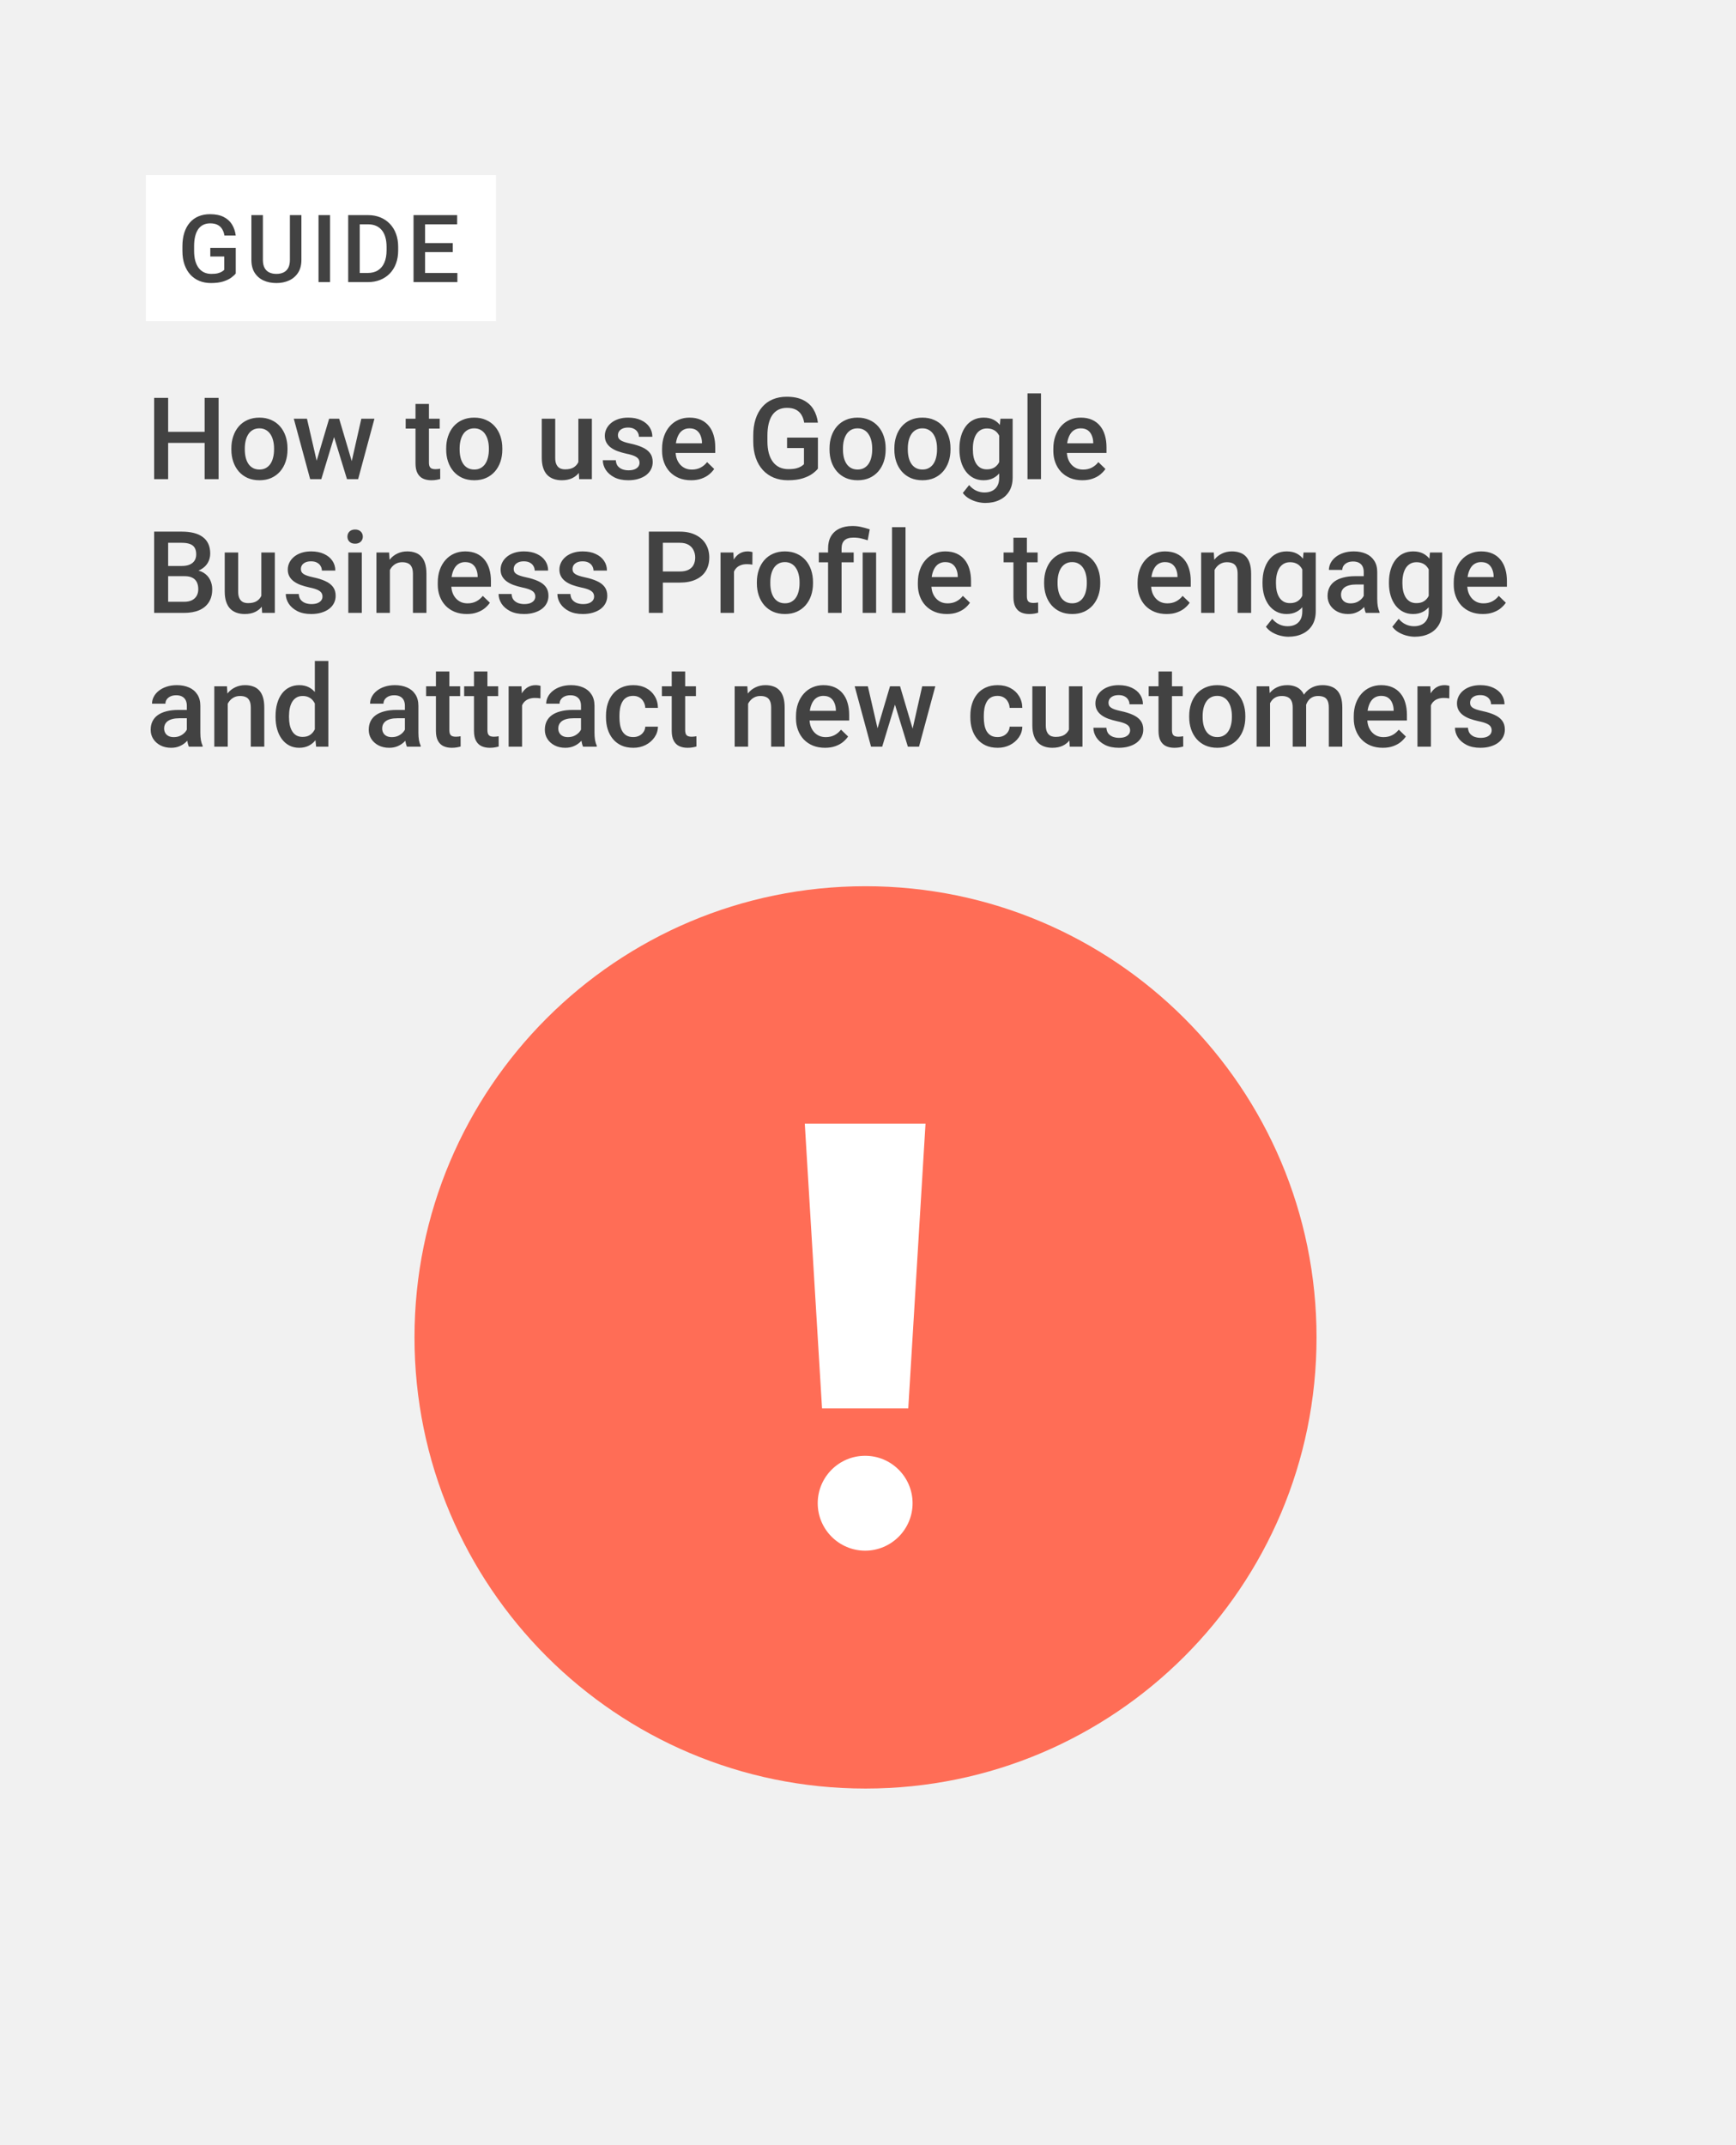 <svg width="714" height="882" viewBox="0 0 714 882" fill="none" xmlns="http://www.w3.org/2000/svg">
<rect width="714" height="882" fill="#F1F1F1"/>
<path d="M355.98 735.38C458.429 735.38 541.48 652.329 541.48 549.88C541.48 447.431 458.429 364.38 355.98 364.38C253.531 364.38 170.48 447.431 170.48 549.88C170.48 652.329 253.531 735.38 355.98 735.38Z" fill="#FF6D56"/>
<rect x="60" y="72" width="144" height="60" fill="white"/>
<path d="M96.96 101.919V112.442C96.569 112.959 95.957 113.527 95.124 114.145C94.304 114.751 93.213 115.275 91.85 115.716C90.487 116.158 88.79 116.379 86.759 116.379C85.031 116.379 83.447 116.088 82.009 115.508C80.57 114.915 79.328 114.051 78.28 112.915C77.246 111.78 76.445 110.398 75.877 108.77C75.309 107.13 75.025 105.263 75.025 103.168V101.257C75.025 99.175 75.284 97.32 75.801 95.693C76.331 94.052 77.088 92.665 78.072 91.529C79.056 90.393 80.242 89.535 81.63 88.955C83.031 88.362 84.614 88.066 86.38 88.066C88.639 88.066 90.506 88.444 91.983 89.201C93.471 89.945 94.62 90.98 95.427 92.305C96.234 93.63 96.746 95.144 96.96 96.847H92.304C92.153 95.888 91.856 95.03 91.415 94.273C90.986 93.516 90.368 92.923 89.56 92.494C88.765 92.053 87.731 91.832 86.456 91.832C85.359 91.832 84.393 92.04 83.561 92.456C82.728 92.873 82.034 93.485 81.479 94.292C80.936 95.1 80.526 96.084 80.249 97.245C79.971 98.405 79.832 99.73 79.832 101.219V103.168C79.832 104.682 79.99 106.026 80.305 107.2C80.633 108.373 81.1 109.363 81.706 110.171C82.324 110.978 83.075 111.59 83.958 112.007C84.841 112.41 85.838 112.612 86.948 112.612C88.033 112.612 88.923 112.524 89.617 112.347C90.311 112.158 90.86 111.937 91.263 111.685C91.68 111.42 92.001 111.168 92.229 110.928V105.458H86.494V101.919H96.96ZM119.234 88.444H123.966V106.859C123.966 108.953 123.511 110.707 122.603 112.12C121.695 113.533 120.458 114.599 118.894 115.319C117.342 116.025 115.607 116.379 113.689 116.379C111.708 116.379 109.942 116.025 108.39 115.319C106.838 114.599 105.614 113.533 104.718 112.12C103.835 110.707 103.393 108.953 103.393 106.859V88.444H108.125V106.859C108.125 108.184 108.352 109.275 108.806 110.133C109.26 110.978 109.904 111.603 110.736 112.007C111.569 112.41 112.553 112.612 113.689 112.612C114.824 112.612 115.802 112.41 116.622 112.007C117.455 111.603 118.099 110.978 118.553 110.133C119.007 109.275 119.234 108.184 119.234 106.859V88.444ZM135.755 88.444V116H131.004V88.444H135.755ZM151.216 116H145.33L145.368 112.234H151.216C152.919 112.234 154.345 111.862 155.493 111.117C156.654 110.373 157.524 109.307 158.105 107.919C158.698 106.531 158.994 104.878 158.994 102.96V101.465C158.994 99.976 158.824 98.658 158.483 97.51C158.155 96.361 157.663 95.396 157.007 94.614C156.364 93.832 155.569 93.239 154.622 92.835C153.689 92.431 152.61 92.229 151.386 92.229H145.216V88.444H151.386C153.216 88.444 154.887 88.753 156.401 89.371C157.915 89.977 159.221 90.854 160.319 92.002C161.429 93.15 162.281 94.525 162.874 96.128C163.467 97.73 163.764 99.522 163.764 101.503V102.96C163.764 104.941 163.467 106.733 162.874 108.335C162.281 109.937 161.429 111.313 160.319 112.461C159.209 113.596 157.884 114.473 156.345 115.092C154.818 115.697 153.108 116 151.216 116ZM147.96 88.444V116H143.21V88.444H147.96ZM188.119 112.234V116H173.49V112.234H188.119ZM174.834 88.444V116H170.083V88.444H174.834ZM186.208 99.951V103.66H173.49V99.951H186.208ZM188.025 88.444V92.229H173.49V88.444H188.025Z" fill="#424242"/>
<path d="M85.474 177.539V182.106H67.734V177.539H85.474ZM69.157 163.586V197H63.397V163.586H69.157ZM89.903 163.586V197H84.165V163.586H89.903ZM95.158 184.86V184.332C95.158 182.542 95.418 180.882 95.939 179.352C96.459 177.807 97.208 176.468 98.188 175.336C99.182 174.188 100.391 173.301 101.813 172.674C103.252 172.031 104.873 171.71 106.679 171.71C108.499 171.71 110.121 172.031 111.544 172.674C112.982 173.301 114.198 174.188 115.193 175.336C116.187 176.468 116.945 177.807 117.465 179.352C117.985 180.882 118.245 182.542 118.245 184.332V184.86C118.245 186.65 117.985 188.31 117.465 189.84C116.945 191.37 116.187 192.708 115.193 193.856C114.198 194.988 112.99 195.875 111.567 196.518C110.144 197.145 108.53 197.459 106.725 197.459C104.904 197.459 103.275 197.145 101.836 196.518C100.414 195.875 99.205 194.988 98.21 193.856C97.216 192.708 96.459 191.37 95.939 189.84C95.418 188.31 95.158 186.65 95.158 184.86ZM100.689 184.332V184.86C100.689 185.977 100.804 187.032 101.033 188.027C101.263 189.021 101.622 189.893 102.112 190.643C102.601 191.393 103.229 191.982 103.994 192.41C104.759 192.839 105.669 193.053 106.725 193.053C107.75 193.053 108.637 192.839 109.387 192.41C110.152 191.982 110.779 191.393 111.269 190.643C111.758 189.893 112.118 189.021 112.347 188.027C112.592 187.032 112.714 185.977 112.714 184.86V184.332C112.714 183.23 112.592 182.19 112.347 181.211C112.118 180.216 111.75 179.337 111.246 178.572C110.756 177.807 110.129 177.21 109.364 176.782C108.614 176.338 107.719 176.116 106.679 176.116C105.638 176.116 104.736 176.338 103.971 176.782C103.221 177.21 102.601 177.807 102.112 178.572C101.622 179.337 101.263 180.216 101.033 181.211C100.804 182.19 100.689 183.23 100.689 184.332ZM129.628 191.492L135.365 172.169H138.899L137.936 177.952L132.152 197H128.985L129.628 191.492ZM126.254 172.169L130.729 191.584L131.097 197H127.562L120.838 172.169H126.254ZM144.27 191.354L148.607 172.169H154L147.299 197H143.765L144.27 191.354ZM139.496 172.169L145.165 191.263L145.876 197H142.709L136.857 177.929L135.893 172.169H139.496ZM180.851 172.169V176.208H166.852V172.169H180.851ZM170.891 166.087H176.421V190.138C176.421 190.903 176.528 191.492 176.743 191.905C176.972 192.303 177.286 192.571 177.684 192.708C178.081 192.846 178.548 192.915 179.083 192.915C179.466 192.915 179.833 192.892 180.185 192.846C180.537 192.8 180.82 192.754 181.034 192.708L181.057 196.931C180.598 197.069 180.063 197.191 179.451 197.298C178.854 197.405 178.166 197.459 177.385 197.459C176.115 197.459 174.991 197.237 174.012 196.793C173.033 196.334 172.268 195.592 171.717 194.567C171.166 193.542 170.891 192.181 170.891 190.482V166.087ZM183.513 184.86V184.332C183.513 182.542 183.773 180.882 184.293 179.352C184.813 177.807 185.563 176.468 186.542 175.336C187.536 174.188 188.745 173.301 190.168 172.674C191.606 172.031 193.228 171.71 195.033 171.71C196.854 171.71 198.476 172.031 199.898 172.674C201.337 173.301 202.553 174.188 203.547 175.336C204.542 176.468 205.299 177.807 205.819 179.352C206.34 180.882 206.6 182.542 206.6 184.332V184.86C206.6 186.65 206.34 188.31 205.819 189.84C205.299 191.37 204.542 192.708 203.547 193.856C202.553 194.988 201.344 195.875 199.921 196.518C198.499 197.145 196.884 197.459 195.079 197.459C193.258 197.459 191.629 197.145 190.191 196.518C188.768 195.875 187.559 194.988 186.565 193.856C185.57 192.708 184.813 191.37 184.293 189.84C183.773 188.31 183.513 186.65 183.513 184.86ZM189.043 184.332V184.86C189.043 185.977 189.158 187.032 189.388 188.027C189.617 189.021 189.977 189.893 190.466 190.643C190.956 191.393 191.583 191.982 192.348 192.41C193.113 192.839 194.023 193.053 195.079 193.053C196.104 193.053 196.992 192.839 197.741 192.41C198.506 191.982 199.133 191.393 199.623 190.643C200.113 189.893 200.472 189.021 200.702 188.027C200.946 187.032 201.069 185.977 201.069 184.86V184.332C201.069 183.23 200.946 182.19 200.702 181.211C200.472 180.216 200.105 179.337 199.6 178.572C199.111 177.807 198.483 177.21 197.718 176.782C196.969 176.338 196.074 176.116 195.033 176.116C193.993 176.116 193.09 176.338 192.325 176.782C191.576 177.21 190.956 177.807 190.466 178.572C189.977 179.337 189.617 180.216 189.388 181.211C189.158 182.19 189.043 183.23 189.043 184.332ZM237.879 191.148V172.169H243.433V197H238.201L237.879 191.148ZM238.66 185.984L240.519 185.938C240.519 187.606 240.335 189.144 239.968 190.551C239.601 191.944 239.035 193.16 238.27 194.2C237.505 195.225 236.525 196.028 235.332 196.61C234.139 197.176 232.708 197.459 231.041 197.459C229.832 197.459 228.723 197.283 227.713 196.931C226.703 196.579 225.831 196.036 225.097 195.302C224.378 194.567 223.819 193.611 223.421 192.433C223.024 191.255 222.825 189.847 222.825 188.21V172.169H228.355V188.256C228.355 189.159 228.463 189.916 228.677 190.528C228.891 191.125 229.182 191.607 229.549 191.974C229.916 192.341 230.344 192.601 230.834 192.754C231.324 192.907 231.844 192.984 232.395 192.984C233.97 192.984 235.21 192.678 236.112 192.066C237.03 191.439 237.681 190.597 238.063 189.542C238.461 188.486 238.66 187.3 238.66 185.984ZM263.032 190.276C263.032 189.725 262.894 189.228 262.619 188.784C262.343 188.325 261.815 187.912 261.035 187.545C260.27 187.178 259.138 186.841 257.639 186.535C256.323 186.244 255.114 185.9 254.013 185.502C252.926 185.089 251.993 184.592 251.213 184.011C250.433 183.429 249.828 182.741 249.4 181.945C248.972 181.15 248.757 180.232 248.757 179.191C248.757 178.182 248.979 177.225 249.423 176.323C249.867 175.42 250.501 174.625 251.328 173.936C252.154 173.248 253.156 172.704 254.334 172.307C255.527 171.909 256.858 171.71 258.327 171.71C260.408 171.71 262.19 172.062 263.674 172.766C265.174 173.454 266.321 174.395 267.117 175.588C267.912 176.766 268.31 178.097 268.31 179.582H262.779C262.779 178.924 262.611 178.312 262.274 177.746C261.953 177.164 261.464 176.698 260.806 176.346C260.148 175.979 259.322 175.795 258.327 175.795C257.379 175.795 256.591 175.948 255.963 176.254C255.351 176.545 254.892 176.927 254.586 177.401C254.296 177.876 254.15 178.396 254.15 178.962C254.15 179.375 254.227 179.75 254.38 180.086C254.548 180.408 254.824 180.706 255.206 180.981C255.589 181.242 256.109 181.486 256.767 181.716C257.44 181.945 258.281 182.167 259.291 182.381C261.188 182.779 262.818 183.292 264.179 183.919C265.556 184.531 266.612 185.326 267.346 186.306C268.081 187.27 268.448 188.493 268.448 189.978C268.448 191.079 268.211 192.089 267.736 193.007C267.277 193.91 266.604 194.697 265.717 195.371C264.829 196.028 263.766 196.541 262.527 196.908C261.303 197.275 259.926 197.459 258.396 197.459C256.147 197.459 254.242 197.061 252.682 196.266C251.121 195.455 249.935 194.422 249.125 193.167C248.329 191.898 247.931 190.582 247.931 189.22H253.278C253.34 190.245 253.623 191.064 254.127 191.676C254.648 192.272 255.29 192.708 256.055 192.984C256.835 193.244 257.639 193.374 258.465 193.374C259.459 193.374 260.293 193.244 260.966 192.984C261.639 192.708 262.152 192.341 262.504 191.882C262.856 191.408 263.032 190.873 263.032 190.276ZM284.237 197.459C282.401 197.459 280.741 197.161 279.257 196.564C277.788 195.952 276.534 195.103 275.493 194.017C274.468 192.93 273.68 191.653 273.129 190.184C272.579 188.715 272.303 187.132 272.303 185.434V184.516C272.303 182.573 272.586 180.813 273.152 179.237C273.718 177.661 274.506 176.315 275.516 175.198C276.526 174.066 277.719 173.202 279.096 172.605C280.473 172.008 281.965 171.71 283.571 171.71C285.346 171.71 286.899 172.008 288.23 172.605C289.561 173.202 290.663 174.043 291.535 175.129C292.422 176.2 293.08 177.478 293.508 178.962C293.952 180.446 294.174 182.083 294.174 183.873V186.237H274.988V182.267H288.712V181.831C288.681 180.836 288.482 179.903 288.115 179.031C287.763 178.159 287.22 177.455 286.486 176.919C285.751 176.384 284.772 176.116 283.548 176.116C282.63 176.116 281.812 176.315 281.093 176.713C280.389 177.095 279.8 177.654 279.326 178.388C278.851 179.123 278.484 180.01 278.224 181.05C277.979 182.075 277.857 183.23 277.857 184.516V185.434C277.857 186.52 278.002 187.53 278.293 188.463C278.599 189.381 279.043 190.184 279.624 190.873C280.205 191.561 280.909 192.104 281.735 192.502C282.562 192.884 283.502 193.076 284.558 193.076C285.889 193.076 287.075 192.808 288.115 192.272C289.156 191.737 290.058 190.98 290.823 190L293.738 192.823C293.202 193.604 292.506 194.353 291.649 195.072C290.793 195.776 289.745 196.35 288.505 196.793C287.281 197.237 285.859 197.459 284.237 197.459ZM336.4 179.926V192.686C335.926 193.313 335.184 194.001 334.174 194.751C333.18 195.485 331.856 196.12 330.204 196.656C328.552 197.191 326.494 197.459 324.031 197.459C321.935 197.459 320.015 197.107 318.271 196.403C316.526 195.684 315.019 194.636 313.75 193.259C312.495 191.882 311.523 190.207 310.835 188.233C310.146 186.244 309.802 183.98 309.802 181.44V179.123C309.802 176.598 310.116 174.349 310.743 172.375C311.386 170.387 312.304 168.704 313.497 167.327C314.69 165.95 316.129 164.909 317.812 164.206C319.51 163.486 321.43 163.127 323.572 163.127C326.31 163.127 328.575 163.586 330.365 164.504C332.17 165.407 333.562 166.661 334.542 168.268C335.521 169.874 336.14 171.71 336.4 173.775H330.755C330.571 172.613 330.212 171.572 329.676 170.654C329.156 169.736 328.406 169.017 327.427 168.497C326.463 167.962 325.209 167.694 323.664 167.694C322.333 167.694 321.162 167.946 320.152 168.451C319.143 168.956 318.301 169.698 317.628 170.677C316.97 171.656 316.473 172.85 316.136 174.257C315.8 175.665 315.631 177.271 315.631 179.077V181.44C315.631 183.276 315.823 184.906 316.205 186.329C316.603 187.751 317.169 188.952 317.903 189.932C318.653 190.911 319.563 191.653 320.634 192.158C321.705 192.647 322.914 192.892 324.26 192.892C325.576 192.892 326.655 192.785 327.496 192.571C328.338 192.341 329.003 192.074 329.493 191.768C329.998 191.446 330.388 191.14 330.663 190.85V184.217H323.709V179.926H336.4ZM341.174 184.86V184.332C341.174 182.542 341.434 180.882 341.954 179.352C342.474 177.807 343.224 176.468 344.203 175.336C345.198 174.188 346.406 173.301 347.829 172.674C349.267 172.031 350.889 171.71 352.694 171.71C354.515 171.71 356.137 172.031 357.56 172.674C358.998 173.301 360.214 174.188 361.208 175.336C362.203 176.468 362.96 177.807 363.48 179.352C364.001 180.882 364.261 182.542 364.261 184.332V184.86C364.261 186.65 364.001 188.31 363.48 189.84C362.96 191.37 362.203 192.708 361.208 193.856C360.214 194.988 359.005 195.875 357.583 196.518C356.16 197.145 354.546 197.459 352.74 197.459C350.92 197.459 349.29 197.145 347.852 196.518C346.429 195.875 345.221 194.988 344.226 193.856C343.232 192.708 342.474 191.37 341.954 189.84C341.434 188.31 341.174 186.65 341.174 184.86ZM346.705 184.332V184.86C346.705 185.977 346.819 187.032 347.049 188.027C347.278 189.021 347.638 189.893 348.127 190.643C348.617 191.393 349.244 191.982 350.009 192.41C350.774 192.839 351.685 193.053 352.74 193.053C353.765 193.053 354.653 192.839 355.402 192.41C356.167 191.982 356.795 191.393 357.284 190.643C357.774 189.893 358.133 189.021 358.363 188.027C358.608 187.032 358.73 185.977 358.73 184.86V184.332C358.73 183.23 358.608 182.19 358.363 181.211C358.133 180.216 357.766 179.337 357.261 178.572C356.772 177.807 356.144 177.21 355.379 176.782C354.63 176.338 353.735 176.116 352.694 176.116C351.654 176.116 350.751 176.338 349.986 176.782C349.237 177.21 348.617 177.807 348.127 178.572C347.638 179.337 347.278 180.216 347.049 181.211C346.819 182.19 346.705 183.23 346.705 184.332ZM367.841 184.86V184.332C367.841 182.542 368.101 180.882 368.621 179.352C369.141 177.807 369.891 176.468 370.87 175.336C371.865 174.188 373.073 173.301 374.496 172.674C375.934 172.031 377.556 171.71 379.361 171.71C381.182 171.71 382.804 172.031 384.227 172.674C385.665 173.301 386.881 174.188 387.875 175.336C388.87 176.468 389.627 177.807 390.147 179.352C390.668 180.882 390.928 182.542 390.928 184.332V184.86C390.928 186.65 390.668 188.31 390.147 189.84C389.627 191.37 388.87 192.708 387.875 193.856C386.881 194.988 385.672 195.875 384.25 196.518C382.827 197.145 381.213 197.459 379.407 197.459C377.587 197.459 375.957 197.145 374.519 196.518C373.096 195.875 371.888 194.988 370.893 193.856C369.899 192.708 369.141 191.37 368.621 189.84C368.101 188.31 367.841 186.65 367.841 184.86ZM373.372 184.332V184.86C373.372 185.977 373.486 187.032 373.716 188.027C373.945 189.021 374.305 189.893 374.794 190.643C375.284 191.393 375.911 191.982 376.676 192.41C377.441 192.839 378.352 193.053 379.407 193.053C380.432 193.053 381.32 192.839 382.069 192.41C382.834 191.982 383.462 191.393 383.951 190.643C384.441 189.893 384.8 189.021 385.03 188.027C385.275 187.032 385.397 185.977 385.397 184.86V184.332C385.397 183.23 385.275 182.19 385.03 181.211C384.8 180.216 384.433 179.337 383.928 178.572C383.439 177.807 382.811 177.21 382.046 176.782C381.297 176.338 380.402 176.116 379.361 176.116C378.321 176.116 377.418 176.338 376.653 176.782C375.904 177.21 375.284 177.807 374.794 178.572C374.305 179.337 373.945 180.216 373.716 181.211C373.486 182.19 373.372 183.23 373.372 184.332ZM411.467 172.169H416.493V196.312C416.493 198.545 416.019 200.442 415.07 202.003C414.122 203.563 412.798 204.749 411.1 205.56C409.402 206.386 407.436 206.799 405.202 206.799C404.254 206.799 403.198 206.662 402.035 206.386C400.888 206.111 399.771 205.667 398.685 205.055C397.614 204.458 396.719 203.671 396 202.691L398.593 199.433C399.48 200.488 400.459 201.261 401.53 201.75C402.601 202.24 403.726 202.485 404.904 202.485C406.174 202.485 407.252 202.248 408.14 201.773C409.042 201.314 409.738 200.634 410.228 199.731C410.718 198.828 410.962 197.727 410.962 196.426V177.792L411.467 172.169ZM394.6 184.86V184.378C394.6 182.496 394.829 180.783 395.288 179.237C395.747 177.677 396.405 176.338 397.262 175.221C398.118 174.089 399.159 173.225 400.383 172.628C401.607 172.016 402.991 171.71 404.537 171.71C406.143 171.71 407.512 172.001 408.645 172.582C409.792 173.163 410.748 173.997 411.513 175.083C412.278 176.154 412.875 177.44 413.303 178.939C413.747 180.423 414.076 182.075 414.29 183.896V185.434C414.091 187.208 413.755 188.83 413.28 190.299C412.806 191.768 412.179 193.037 411.398 194.108C410.618 195.179 409.654 196.006 408.507 196.587C407.375 197.168 406.036 197.459 404.491 197.459C402.976 197.459 401.607 197.145 400.383 196.518C399.174 195.891 398.134 195.011 397.262 193.879C396.405 192.747 395.747 191.416 395.288 189.886C394.829 188.34 394.6 186.665 394.6 184.86ZM400.13 184.378V184.86C400.13 185.992 400.237 187.048 400.452 188.027C400.681 189.006 401.025 189.87 401.484 190.62C401.959 191.354 402.555 191.936 403.274 192.364C404.009 192.777 404.873 192.984 405.868 192.984C407.168 192.984 408.231 192.708 409.058 192.158C409.899 191.607 410.542 190.865 410.985 189.932C411.444 188.983 411.766 187.927 411.949 186.765V182.611C411.857 181.708 411.666 180.867 411.375 180.086C411.1 179.306 410.725 178.625 410.251 178.044C409.777 177.447 409.18 176.988 408.461 176.667C407.742 176.33 406.893 176.162 405.914 176.162C404.919 176.162 404.055 176.376 403.32 176.805C402.586 177.233 401.982 177.822 401.507 178.572C401.048 179.321 400.704 180.194 400.475 181.188C400.245 182.182 400.13 183.246 400.13 184.378ZM428.151 161.75V197H422.598V161.75H428.151ZM445.157 197.459C443.321 197.459 441.661 197.161 440.177 196.564C438.708 195.952 437.453 195.103 436.413 194.017C435.388 192.93 434.6 191.653 434.049 190.184C433.499 188.715 433.223 187.132 433.223 185.434V184.516C433.223 182.573 433.506 180.813 434.072 179.237C434.638 177.661 435.426 176.315 436.436 175.198C437.446 174.066 438.639 173.202 440.016 172.605C441.393 172.008 442.885 171.71 444.491 171.71C446.266 171.71 447.819 172.008 449.15 172.605C450.481 173.202 451.583 174.043 452.455 175.129C453.342 176.2 454 177.478 454.428 178.962C454.872 180.446 455.094 182.083 455.094 183.873V186.237H435.908V182.267H449.632V181.831C449.601 180.836 449.402 179.903 449.035 179.031C448.683 178.159 448.14 177.455 447.406 176.919C446.671 176.384 445.692 176.116 444.468 176.116C443.55 176.116 442.732 176.315 442.013 176.713C441.309 177.095 440.72 177.654 440.246 178.388C439.771 179.123 439.404 180.01 439.144 181.05C438.899 182.075 438.777 183.23 438.777 184.516V185.434C438.777 186.52 438.922 187.53 439.213 188.463C439.519 189.381 439.963 190.184 440.544 190.873C441.125 191.561 441.829 192.104 442.655 192.502C443.481 192.884 444.422 193.076 445.478 193.076C446.809 193.076 447.995 192.808 449.035 192.272C450.076 191.737 450.978 190.98 451.743 190L454.658 192.823C454.122 193.604 453.426 194.353 452.569 195.072C451.713 195.776 450.665 196.35 449.425 196.793C448.201 197.237 446.778 197.459 445.157 197.459ZM75.927 236.899H67.413L67.367 232.7H74.802C76.057 232.7 77.12 232.516 77.992 232.149C78.88 231.766 79.553 231.223 80.012 230.52C80.471 229.8 80.7 228.936 80.7 227.926C80.7 226.809 80.486 225.899 80.058 225.195C79.629 224.492 78.971 223.979 78.084 223.658C77.212 223.336 76.095 223.176 74.733 223.176H69.157V252H63.397V218.586H74.733C76.569 218.586 78.206 218.762 79.644 219.114C81.098 219.466 82.33 220.016 83.339 220.766C84.364 221.5 85.137 222.434 85.657 223.566C86.193 224.698 86.46 226.044 86.46 227.605C86.46 228.982 86.132 230.244 85.474 231.392C84.816 232.524 83.844 233.449 82.559 234.168C81.274 234.888 79.675 235.316 77.763 235.454L75.927 236.899ZM75.674 252H65.6L68.193 247.433H75.674C76.975 247.433 78.061 247.219 78.933 246.791C79.805 246.347 80.455 245.743 80.884 244.978C81.328 244.197 81.549 243.287 81.549 242.247C81.549 241.16 81.358 240.219 80.976 239.424C80.593 238.613 79.989 237.993 79.163 237.565C78.336 237.121 77.258 236.899 75.927 236.899H69.455L69.501 232.7H77.923L79.231 234.283C81.067 234.344 82.574 234.75 83.752 235.5C84.946 236.249 85.833 237.221 86.415 238.414C86.996 239.607 87.287 240.893 87.287 242.27C87.287 244.396 86.82 246.179 85.887 247.617C84.969 249.055 83.645 250.149 81.916 250.898C80.188 251.633 78.107 252 75.674 252ZM107.482 246.148V227.169H113.036V252H107.803L107.482 246.148ZM108.262 240.984L110.121 240.938C110.121 242.606 109.938 244.144 109.57 245.551C109.203 246.944 108.637 248.16 107.872 249.2C107.107 250.225 106.128 251.028 104.935 251.61C103.741 252.176 102.311 252.459 100.643 252.459C99.434 252.459 98.325 252.283 97.315 251.931C96.306 251.579 95.434 251.036 94.699 250.302C93.98 249.567 93.422 248.611 93.024 247.433C92.626 246.255 92.427 244.847 92.427 243.21V227.169H97.958V243.256C97.958 244.159 98.065 244.916 98.279 245.528C98.493 246.125 98.784 246.607 99.151 246.974C99.519 247.341 99.947 247.601 100.437 247.754C100.926 247.907 101.446 247.984 101.997 247.984C103.573 247.984 104.812 247.678 105.715 247.066C106.633 246.439 107.283 245.597 107.666 244.542C108.063 243.486 108.262 242.3 108.262 240.984ZM132.634 245.276C132.634 244.725 132.497 244.228 132.221 243.784C131.946 243.325 131.418 242.912 130.638 242.545C129.873 242.178 128.741 241.841 127.241 241.535C125.925 241.244 124.717 240.9 123.615 240.502C122.529 240.089 121.596 239.592 120.815 239.011C120.035 238.429 119.431 237.741 119.002 236.945C118.574 236.15 118.36 235.232 118.36 234.191C118.36 233.182 118.582 232.225 119.025 231.323C119.469 230.42 120.104 229.625 120.93 228.936C121.756 228.248 122.758 227.704 123.937 227.307C125.13 226.909 126.461 226.71 127.93 226.71C130.01 226.71 131.793 227.062 133.277 227.766C134.776 228.454 135.924 229.395 136.719 230.588C137.515 231.766 137.913 233.097 137.913 234.582H132.382C132.382 233.924 132.214 233.312 131.877 232.746C131.556 232.164 131.066 231.698 130.408 231.346C129.75 230.979 128.924 230.795 127.93 230.795C126.981 230.795 126.193 230.948 125.566 231.254C124.954 231.545 124.495 231.927 124.189 232.401C123.898 232.876 123.753 233.396 123.753 233.962C123.753 234.375 123.829 234.75 123.982 235.086C124.151 235.408 124.426 235.706 124.809 235.981C125.191 236.242 125.711 236.486 126.369 236.716C127.042 236.945 127.884 237.167 128.894 237.381C130.791 237.779 132.42 238.292 133.782 238.919C135.159 239.531 136.214 240.326 136.949 241.306C137.683 242.27 138.05 243.493 138.05 244.978C138.05 246.079 137.813 247.089 137.339 248.007C136.88 248.91 136.207 249.697 135.319 250.371C134.432 251.028 133.369 251.541 132.129 251.908C130.905 252.275 129.528 252.459 127.999 252.459C125.75 252.459 123.845 252.061 122.284 251.266C120.724 250.455 119.538 249.422 118.727 248.167C117.931 246.898 117.534 245.582 117.534 244.22H122.881C122.942 245.245 123.225 246.064 123.73 246.676C124.25 247.272 124.893 247.708 125.658 247.984C126.438 248.244 127.241 248.374 128.067 248.374C129.062 248.374 129.896 248.244 130.569 247.984C131.242 247.708 131.755 247.341 132.106 246.882C132.458 246.408 132.634 245.873 132.634 245.276ZM148.813 227.169V252H143.26V227.169H148.813ZM142.893 220.651C142.893 219.81 143.168 219.114 143.719 218.563C144.285 217.997 145.065 217.714 146.06 217.714C147.039 217.714 147.811 217.997 148.377 218.563C148.944 219.114 149.227 219.81 149.227 220.651C149.227 221.478 148.944 222.166 148.377 222.717C147.811 223.268 147.039 223.543 146.06 223.543C145.065 223.543 144.285 223.268 143.719 222.717C143.168 222.166 142.893 221.478 142.893 220.651ZM160.357 232.47V252H154.826V227.169H160.036L160.357 232.47ZM159.37 238.667L157.58 238.644C157.595 236.884 157.84 235.27 158.314 233.801C158.804 232.333 159.477 231.07 160.334 230.015C161.206 228.959 162.246 228.148 163.455 227.582C164.664 227.001 166.01 226.71 167.494 226.71C168.688 226.71 169.766 226.878 170.73 227.215C171.709 227.536 172.543 228.064 173.231 228.798C173.935 229.533 174.471 230.489 174.838 231.667C175.205 232.83 175.389 234.26 175.389 235.958V252H169.835V235.936C169.835 234.742 169.659 233.801 169.307 233.113C168.971 232.409 168.473 231.912 167.815 231.621C167.173 231.315 166.37 231.162 165.406 231.162C164.457 231.162 163.608 231.361 162.858 231.759C162.109 232.157 161.474 232.7 160.954 233.388C160.449 234.077 160.059 234.872 159.783 235.775C159.508 236.678 159.37 237.641 159.37 238.667ZM191.981 252.459C190.145 252.459 188.485 252.161 187.001 251.564C185.532 250.952 184.278 250.103 183.237 249.017C182.212 247.93 181.424 246.653 180.874 245.184C180.323 243.715 180.047 242.132 180.047 240.434V239.516C180.047 237.573 180.33 235.813 180.896 234.237C181.463 232.661 182.25 231.315 183.26 230.198C184.27 229.066 185.463 228.202 186.84 227.605C188.217 227.008 189.709 226.71 191.315 226.71C193.09 226.71 194.643 227.008 195.974 227.605C197.305 228.202 198.407 229.043 199.279 230.129C200.166 231.2 200.824 232.478 201.252 233.962C201.696 235.446 201.918 237.083 201.918 238.873V241.237H182.732V237.267H196.456V236.831C196.425 235.836 196.227 234.903 195.859 234.031C195.507 233.159 194.964 232.455 194.23 231.919C193.496 231.384 192.516 231.116 191.292 231.116C190.375 231.116 189.556 231.315 188.837 231.713C188.133 232.095 187.544 232.654 187.07 233.388C186.596 234.123 186.228 235.01 185.968 236.05C185.723 237.075 185.601 238.23 185.601 239.516V240.434C185.601 241.52 185.746 242.53 186.037 243.463C186.343 244.381 186.787 245.184 187.368 245.873C187.95 246.561 188.653 247.104 189.479 247.502C190.306 247.884 191.247 248.076 192.302 248.076C193.633 248.076 194.819 247.808 195.859 247.272C196.9 246.737 197.802 245.98 198.567 245L201.482 247.823C200.946 248.604 200.25 249.353 199.394 250.072C198.537 250.776 197.489 251.35 196.25 251.793C195.026 252.237 193.603 252.459 191.981 252.459ZM220.163 245.276C220.163 244.725 220.025 244.228 219.75 243.784C219.474 243.325 218.946 242.912 218.166 242.545C217.401 242.178 216.269 241.841 214.77 241.535C213.454 241.244 212.245 240.9 211.144 240.502C210.057 240.089 209.124 239.592 208.344 239.011C207.563 238.429 206.959 237.741 206.531 236.945C206.102 236.15 205.888 235.232 205.888 234.191C205.888 233.182 206.11 232.225 206.554 231.323C206.997 230.42 207.632 229.625 208.458 228.936C209.285 228.248 210.287 227.704 211.465 227.307C212.658 226.909 213.989 226.71 215.458 226.71C217.539 226.71 219.321 227.062 220.805 227.766C222.305 228.454 223.452 229.395 224.248 230.588C225.043 231.766 225.441 233.097 225.441 234.582H219.91C219.91 233.924 219.742 233.312 219.405 232.746C219.084 232.164 218.594 231.698 217.937 231.346C217.279 230.979 216.452 230.795 215.458 230.795C214.509 230.795 213.722 230.948 213.094 231.254C212.482 231.545 212.023 231.927 211.717 232.401C211.427 232.876 211.281 233.396 211.281 233.962C211.281 234.375 211.358 234.75 211.511 235.086C211.679 235.408 211.954 235.706 212.337 235.981C212.719 236.242 213.24 236.486 213.897 236.716C214.571 236.945 215.412 237.167 216.422 237.381C218.319 237.779 219.948 238.292 221.31 238.919C222.687 239.531 223.743 240.326 224.477 241.306C225.211 242.27 225.579 243.493 225.579 244.978C225.579 246.079 225.341 247.089 224.867 248.007C224.408 248.91 223.735 249.697 222.848 250.371C221.96 251.028 220.897 251.541 219.658 251.908C218.434 252.275 217.057 252.459 215.527 252.459C213.278 252.459 211.373 252.061 209.812 251.266C208.252 250.455 207.066 249.422 206.255 248.167C205.46 246.898 205.062 245.582 205.062 244.22H210.409C210.47 245.245 210.753 246.064 211.258 246.676C211.778 247.272 212.421 247.708 213.186 247.984C213.966 248.244 214.77 248.374 215.596 248.374C216.59 248.374 217.424 248.244 218.097 247.984C218.77 247.708 219.283 247.341 219.635 246.882C219.987 246.408 220.163 245.873 220.163 245.276ZM244.351 245.276C244.351 244.725 244.213 244.228 243.938 243.784C243.663 243.325 243.135 242.912 242.354 242.545C241.59 242.178 240.457 241.841 238.958 241.535C237.642 241.244 236.434 240.9 235.332 240.502C234.246 240.089 233.312 239.592 232.532 239.011C231.752 238.429 231.148 237.741 230.719 236.945C230.291 236.15 230.077 235.232 230.077 234.191C230.077 233.182 230.299 232.225 230.742 231.323C231.186 230.42 231.821 229.625 232.647 228.936C233.473 228.248 234.475 227.704 235.653 227.307C236.847 226.909 238.178 226.71 239.646 226.71C241.727 226.71 243.51 227.062 244.994 227.766C246.493 228.454 247.64 229.395 248.436 230.588C249.232 231.766 249.629 233.097 249.629 234.582H244.099C244.099 233.924 243.93 233.312 243.594 232.746C243.272 232.164 242.783 231.698 242.125 231.346C241.467 230.979 240.641 230.795 239.646 230.795C238.698 230.795 237.91 230.948 237.283 231.254C236.671 231.545 236.212 231.927 235.906 232.401C235.615 232.876 235.47 233.396 235.47 233.962C235.47 234.375 235.546 234.75 235.699 235.086C235.868 235.408 236.143 235.706 236.525 235.981C236.908 236.242 237.428 236.486 238.086 236.716C238.759 236.945 239.601 237.167 240.61 237.381C242.507 237.779 244.137 238.292 245.499 238.919C246.875 239.531 247.931 240.326 248.666 241.306C249.4 242.27 249.767 243.493 249.767 244.978C249.767 246.079 249.53 247.089 249.056 248.007C248.597 248.91 247.924 249.697 247.036 250.371C246.149 251.028 245.085 251.541 243.846 251.908C242.622 252.275 241.245 252.459 239.715 252.459C237.466 252.459 235.562 252.061 234.001 251.266C232.44 250.455 231.255 249.422 230.444 248.167C229.648 246.898 229.25 245.582 229.25 244.22H234.598C234.659 245.245 234.942 246.064 235.447 246.676C235.967 247.272 236.61 247.708 237.375 247.984C238.155 248.244 238.958 248.374 239.784 248.374C240.779 248.374 241.612 248.244 242.286 247.984C242.959 247.708 243.471 247.341 243.823 246.882C244.175 246.408 244.351 245.873 244.351 245.276ZM279.555 239.539H270.857V234.972H279.555C281.07 234.972 282.294 234.727 283.227 234.237C284.16 233.748 284.841 233.075 285.27 232.218C285.713 231.346 285.935 230.351 285.935 229.234C285.935 228.179 285.713 227.192 285.27 226.274C284.841 225.341 284.16 224.591 283.227 224.025C282.294 223.459 281.07 223.176 279.555 223.176H272.625V252H266.864V218.586H279.555C282.141 218.586 284.336 219.045 286.142 219.963C287.962 220.866 289.347 222.12 290.295 223.727C291.244 225.318 291.718 227.138 291.718 229.188C291.718 231.346 291.244 233.197 290.295 234.742C289.347 236.287 287.962 237.473 286.142 238.299C284.336 239.125 282.141 239.539 279.555 239.539ZM301.885 231.896V252H296.354V227.169H301.632L301.885 231.896ZM309.481 227.008L309.435 232.149C309.098 232.088 308.731 232.042 308.333 232.011C307.951 231.981 307.569 231.965 307.186 231.965C306.237 231.965 305.404 232.103 304.685 232.378C303.965 232.639 303.361 233.021 302.872 233.526C302.397 234.015 302.03 234.612 301.77 235.316C301.51 236.02 301.357 236.808 301.311 237.68L300.049 237.771C300.049 236.211 300.202 234.765 300.508 233.434C300.814 232.103 301.273 230.933 301.885 229.923C302.512 228.913 303.292 228.125 304.226 227.559C305.174 226.993 306.268 226.71 307.507 226.71C307.844 226.71 308.203 226.741 308.586 226.802C308.984 226.863 309.282 226.932 309.481 227.008ZM311.294 239.86V239.332C311.294 237.542 311.554 235.882 312.074 234.352C312.594 232.807 313.344 231.468 314.323 230.336C315.318 229.188 316.526 228.301 317.949 227.674C319.387 227.031 321.009 226.71 322.814 226.71C324.635 226.71 326.257 227.031 327.68 227.674C329.118 228.301 330.334 229.188 331.329 230.336C332.323 231.468 333.08 232.807 333.601 234.352C334.121 235.882 334.381 237.542 334.381 239.332V239.86C334.381 241.65 334.121 243.31 333.601 244.84C333.08 246.37 332.323 247.708 331.329 248.856C330.334 249.988 329.125 250.875 327.703 251.518C326.28 252.145 324.666 252.459 322.86 252.459C321.04 252.459 319.41 252.145 317.972 251.518C316.549 250.875 315.341 249.988 314.346 248.856C313.352 247.708 312.594 246.37 312.074 244.84C311.554 243.31 311.294 241.65 311.294 239.86ZM316.825 239.332V239.86C316.825 240.977 316.939 242.032 317.169 243.027C317.398 244.021 317.758 244.893 318.248 245.643C318.737 246.393 319.364 246.982 320.129 247.41C320.894 247.839 321.805 248.053 322.86 248.053C323.885 248.053 324.773 247.839 325.522 247.41C326.287 246.982 326.915 246.393 327.404 245.643C327.894 244.893 328.253 244.021 328.483 243.027C328.728 242.032 328.85 240.977 328.85 239.86V239.332C328.85 238.23 328.728 237.19 328.483 236.211C328.253 235.216 327.886 234.337 327.381 233.572C326.892 232.807 326.264 232.21 325.5 231.782C324.75 231.338 323.855 231.116 322.814 231.116C321.774 231.116 320.871 231.338 320.106 231.782C319.357 232.21 318.737 232.807 318.248 233.572C317.758 234.337 317.398 235.216 317.169 236.211C316.939 237.19 316.825 238.23 316.825 239.332ZM346.131 252H340.577V225.562C340.577 223.558 340.975 221.868 341.771 220.491C342.581 219.114 343.736 218.066 345.236 217.347C346.75 216.628 348.548 216.268 350.629 216.268C351.853 216.268 353.031 216.398 354.163 216.658C355.311 216.918 356.496 217.247 357.72 217.645L356.871 222.143C356.091 221.883 355.226 221.638 354.278 221.409C353.329 221.164 352.235 221.042 350.996 221.042C349.328 221.042 348.097 221.424 347.301 222.189C346.521 222.939 346.131 224.063 346.131 225.562V252ZM351.111 227.169V231.208H336.768V227.169H351.111ZM360.336 227.169V252H354.806V227.169H360.336ZM372.431 216.75V252H366.877V216.75H372.431ZM389.436 252.459C387.6 252.459 385.94 252.161 384.456 251.564C382.987 250.952 381.733 250.103 380.692 249.017C379.667 247.93 378.879 246.653 378.329 245.184C377.778 243.715 377.502 242.132 377.502 240.434V239.516C377.502 237.573 377.785 235.813 378.352 234.237C378.918 232.661 379.706 231.315 380.715 230.198C381.725 229.066 382.918 228.202 384.295 227.605C385.672 227.008 387.164 226.71 388.771 226.71C390.545 226.71 392.098 227.008 393.429 227.605C394.76 228.202 395.862 229.043 396.734 230.129C397.621 231.2 398.279 232.478 398.708 233.962C399.151 235.446 399.373 237.083 399.373 238.873V241.237H380.188V237.267H393.911V236.831C393.881 235.836 393.682 234.903 393.314 234.031C392.963 233.159 392.419 232.455 391.685 231.919C390.951 231.384 389.972 231.116 388.748 231.116C387.83 231.116 387.011 231.315 386.292 231.713C385.588 232.095 384.999 232.654 384.525 233.388C384.051 234.123 383.683 235.01 383.423 236.05C383.179 237.075 383.056 238.23 383.056 239.516V240.434C383.056 241.52 383.201 242.53 383.492 243.463C383.798 244.381 384.242 245.184 384.823 245.873C385.405 246.561 386.108 247.104 386.935 247.502C387.761 247.884 388.702 248.076 389.757 248.076C391.088 248.076 392.274 247.808 393.314 247.272C394.355 246.737 395.257 245.98 396.022 245L398.937 247.823C398.402 248.604 397.705 249.353 396.849 250.072C395.992 250.776 394.944 251.35 393.705 251.793C392.481 252.237 391.058 252.459 389.436 252.459ZM426.774 227.169V231.208H412.775V227.169H426.774ZM416.814 221.087H422.345V245.138C422.345 245.903 422.452 246.492 422.667 246.905C422.896 247.303 423.21 247.571 423.607 247.708C424.005 247.846 424.472 247.915 425.007 247.915C425.39 247.915 425.757 247.892 426.109 247.846C426.461 247.8 426.744 247.754 426.958 247.708L426.981 251.931C426.522 252.069 425.986 252.191 425.375 252.298C424.778 252.405 424.089 252.459 423.309 252.459C422.039 252.459 420.915 252.237 419.936 251.793C418.956 251.334 418.191 250.592 417.641 249.567C417.09 248.542 416.814 247.181 416.814 245.482V221.087ZM429.437 239.86V239.332C429.437 237.542 429.697 235.882 430.217 234.352C430.737 232.807 431.487 231.468 432.466 230.336C433.46 229.188 434.669 228.301 436.092 227.674C437.53 227.031 439.152 226.71 440.957 226.71C442.778 226.71 444.399 227.031 445.822 227.674C447.26 228.301 448.477 229.188 449.471 230.336C450.466 231.468 451.223 232.807 451.743 234.352C452.263 235.882 452.523 237.542 452.523 239.332V239.86C452.523 241.65 452.263 243.31 451.743 244.84C451.223 246.37 450.466 247.708 449.471 248.856C448.477 249.988 447.268 250.875 445.845 251.518C444.422 252.145 442.808 252.459 441.003 252.459C439.182 252.459 437.553 252.145 436.115 251.518C434.692 250.875 433.483 249.988 432.489 248.856C431.494 247.708 430.737 246.37 430.217 244.84C429.697 243.31 429.437 241.65 429.437 239.86ZM434.967 239.332V239.86C434.967 240.977 435.082 242.032 435.312 243.027C435.541 244.021 435.901 244.893 436.39 245.643C436.88 246.393 437.507 246.982 438.272 247.41C439.037 247.839 439.947 248.053 441.003 248.053C442.028 248.053 442.915 247.839 443.665 247.41C444.43 246.982 445.057 246.393 445.547 245.643C446.036 244.893 446.396 244.021 446.625 243.027C446.87 242.032 446.993 240.977 446.993 239.86V239.332C446.993 238.23 446.87 237.19 446.625 236.211C446.396 235.216 446.029 234.337 445.524 233.572C445.034 232.807 444.407 232.21 443.642 231.782C442.892 231.338 441.997 231.116 440.957 231.116C439.917 231.116 439.014 231.338 438.249 231.782C437.499 232.21 436.88 232.807 436.39 233.572C435.901 234.337 435.541 235.216 435.312 236.211C435.082 237.19 434.967 238.23 434.967 239.332ZM479.81 252.459C477.974 252.459 476.314 252.161 474.83 251.564C473.361 250.952 472.107 250.103 471.066 249.017C470.041 247.93 469.253 246.653 468.703 245.184C468.152 243.715 467.876 242.132 467.876 240.434V239.516C467.876 237.573 468.16 235.813 468.726 234.237C469.292 232.661 470.08 231.315 471.089 230.198C472.099 229.066 473.292 228.202 474.669 227.605C476.046 227.008 477.538 226.71 479.145 226.71C480.919 226.71 482.472 227.008 483.803 227.605C485.134 228.202 486.236 229.043 487.108 230.129C487.995 231.2 488.653 232.478 489.082 233.962C489.525 235.446 489.747 237.083 489.747 238.873V241.237H470.562V237.267H484.285V236.831C484.255 235.836 484.056 234.903 483.688 234.031C483.337 233.159 482.793 232.455 482.059 231.919C481.325 231.384 480.346 231.116 479.122 231.116C478.204 231.116 477.385 231.315 476.666 231.713C475.962 232.095 475.373 232.654 474.899 233.388C474.425 234.123 474.057 235.01 473.797 236.05C473.553 237.075 473.43 238.23 473.43 239.516V240.434C473.43 241.52 473.576 242.53 473.866 243.463C474.172 244.381 474.616 245.184 475.197 245.873C475.779 246.561 476.482 247.104 477.309 247.502C478.135 247.884 479.076 248.076 480.131 248.076C481.462 248.076 482.648 247.808 483.688 247.272C484.729 246.737 485.632 245.98 486.396 245L489.311 247.823C488.776 248.604 488.079 249.353 487.223 250.072C486.366 250.776 485.318 251.35 484.079 251.793C482.855 252.237 481.432 252.459 479.81 252.459ZM499.546 232.47V252H494.016V227.169H499.225L499.546 232.47ZM498.56 238.667L496.77 238.644C496.785 236.884 497.03 235.27 497.504 233.801C497.993 232.333 498.667 231.07 499.523 230.015C500.396 228.959 501.436 228.148 502.645 227.582C503.853 227.001 505.2 226.71 506.684 226.71C507.877 226.71 508.956 226.878 509.919 227.215C510.899 227.536 511.732 228.064 512.421 228.798C513.125 229.533 513.66 230.489 514.027 231.667C514.395 232.83 514.578 234.26 514.578 235.958V252H509.024V235.936C509.024 234.742 508.848 233.801 508.497 233.113C508.16 232.409 507.663 231.912 507.005 231.621C506.362 231.315 505.559 231.162 504.595 231.162C503.647 231.162 502.798 231.361 502.048 231.759C501.298 232.157 500.663 232.7 500.143 233.388C499.638 234.077 499.248 234.872 498.973 235.775C498.697 236.678 498.56 237.641 498.56 238.667ZM536.127 227.169H541.153V251.312C541.153 253.545 540.679 255.442 539.73 257.003C538.782 258.563 537.458 259.749 535.76 260.56C534.062 261.386 532.096 261.799 529.862 261.799C528.914 261.799 527.858 261.662 526.695 261.386C525.548 261.111 524.431 260.667 523.345 260.055C522.274 259.458 521.379 258.671 520.66 257.691L523.253 254.433C524.14 255.488 525.119 256.261 526.19 256.75C527.261 257.24 528.386 257.485 529.564 257.485C530.834 257.485 531.912 257.248 532.8 256.773C533.702 256.314 534.399 255.634 534.888 254.731C535.378 253.828 535.623 252.727 535.623 251.426V232.792L536.127 227.169ZM519.26 239.86V239.378C519.26 237.496 519.489 235.783 519.948 234.237C520.407 232.677 521.065 231.338 521.922 230.221C522.779 229.089 523.819 228.225 525.043 227.628C526.267 227.016 527.652 226.71 529.197 226.71C530.803 226.71 532.173 227.001 533.305 227.582C534.452 228.163 535.408 228.997 536.173 230.083C536.938 231.154 537.535 232.44 537.963 233.939C538.407 235.423 538.736 237.075 538.95 238.896V240.434C538.751 242.208 538.415 243.83 537.94 245.299C537.466 246.768 536.839 248.037 536.059 249.108C535.278 250.179 534.314 251.006 533.167 251.587C532.035 252.168 530.696 252.459 529.151 252.459C527.636 252.459 526.267 252.145 525.043 251.518C523.834 250.891 522.794 250.011 521.922 248.879C521.065 247.747 520.407 246.416 519.948 244.886C519.489 243.34 519.26 241.665 519.26 239.86ZM524.791 239.378V239.86C524.791 240.992 524.898 242.048 525.112 243.027C525.341 244.006 525.686 244.87 526.145 245.62C526.619 246.354 527.215 246.936 527.935 247.364C528.669 247.777 529.533 247.984 530.528 247.984C531.828 247.984 532.892 247.708 533.718 247.158C534.559 246.607 535.202 245.865 535.646 244.932C536.104 243.983 536.426 242.927 536.609 241.765V237.611C536.518 236.708 536.326 235.867 536.036 235.086C535.76 234.306 535.385 233.625 534.911 233.044C534.437 232.447 533.84 231.988 533.121 231.667C532.402 231.33 531.553 231.162 530.574 231.162C529.579 231.162 528.715 231.376 527.98 231.805C527.246 232.233 526.642 232.822 526.167 233.572C525.708 234.321 525.364 235.194 525.135 236.188C524.905 237.182 524.791 238.246 524.791 239.378ZM560.89 247.02V235.178C560.89 234.291 560.729 233.526 560.408 232.883C560.086 232.241 559.597 231.743 558.939 231.392C558.296 231.04 557.486 230.864 556.506 230.864C555.604 230.864 554.823 231.017 554.166 231.323C553.508 231.629 552.995 232.042 552.628 232.562C552.261 233.082 552.077 233.671 552.077 234.329H546.569C546.569 233.35 546.806 232.401 547.281 231.483C547.755 230.565 548.444 229.747 549.346 229.028C550.249 228.309 551.327 227.743 552.582 227.33C553.837 226.917 555.244 226.71 556.805 226.71C558.671 226.71 560.324 227.024 561.762 227.651C563.215 228.278 564.355 229.227 565.181 230.497C566.023 231.751 566.443 233.327 566.443 235.224V246.263C566.443 247.395 566.52 248.412 566.673 249.315C566.841 250.202 567.078 250.975 567.384 251.633V252H561.716C561.456 251.403 561.249 250.646 561.096 249.728C560.958 248.795 560.89 247.892 560.89 247.02ZM561.693 236.899L561.739 240.319H557.769C556.743 240.319 555.841 240.418 555.061 240.617C554.28 240.801 553.63 241.076 553.11 241.443C552.59 241.811 552.2 242.254 551.939 242.774C551.679 243.295 551.549 243.884 551.549 244.542C551.549 245.199 551.702 245.804 552.008 246.354C552.314 246.89 552.758 247.311 553.339 247.617C553.936 247.923 554.655 248.076 555.497 248.076C556.629 248.076 557.616 247.846 558.457 247.387C559.314 246.913 559.987 246.339 560.477 245.666C560.966 244.978 561.226 244.327 561.257 243.715L563.047 246.171C562.863 246.798 562.55 247.471 562.106 248.19C561.662 248.91 561.081 249.598 560.362 250.256C559.658 250.898 558.809 251.426 557.814 251.839C556.835 252.252 555.703 252.459 554.418 252.459C552.796 252.459 551.35 252.138 550.081 251.495C548.811 250.837 547.816 249.958 547.097 248.856C546.378 247.739 546.019 246.477 546.019 245.069C546.019 243.754 546.263 242.591 546.753 241.581C547.258 240.556 547.992 239.699 548.956 239.011C549.935 238.322 551.129 237.802 552.536 237.45C553.944 237.083 555.55 236.899 557.355 236.899H561.693ZM588.13 227.169H593.156V251.312C593.156 253.545 592.682 255.442 591.733 257.003C590.785 258.563 589.461 259.749 587.763 260.56C586.065 261.386 584.099 261.799 581.865 261.799C580.917 261.799 579.861 261.662 578.698 261.386C577.551 261.111 576.434 260.667 575.348 260.055C574.277 259.458 573.382 258.671 572.663 257.691L575.256 254.433C576.143 255.488 577.122 256.261 578.193 256.75C579.264 257.24 580.389 257.485 581.567 257.485C582.837 257.485 583.915 257.248 584.803 256.773C585.705 256.314 586.402 255.634 586.891 254.731C587.381 253.828 587.625 252.727 587.625 251.426V232.792L588.13 227.169ZM571.263 239.86V239.378C571.263 237.496 571.492 235.783 571.951 234.237C572.41 232.677 573.068 231.338 573.925 230.221C574.782 229.089 575.822 228.225 577.046 227.628C578.27 227.016 579.654 226.71 581.2 226.71C582.806 226.71 584.175 227.001 585.308 227.582C586.455 228.163 587.411 228.997 588.176 230.083C588.941 231.154 589.538 232.44 589.966 233.939C590.41 235.423 590.739 237.075 590.953 238.896V240.434C590.754 242.208 590.418 243.83 589.943 245.299C589.469 246.768 588.842 248.037 588.062 249.108C587.281 250.179 586.317 251.006 585.17 251.587C584.038 252.168 582.699 252.459 581.154 252.459C579.639 252.459 578.27 252.145 577.046 251.518C575.837 250.891 574.797 250.011 573.925 248.879C573.068 247.747 572.41 246.416 571.951 244.886C571.492 243.34 571.263 241.665 571.263 239.86ZM576.793 239.378V239.86C576.793 240.992 576.901 242.048 577.115 243.027C577.344 244.006 577.688 244.87 578.147 245.62C578.622 246.354 579.218 246.936 579.938 247.364C580.672 247.777 581.536 247.984 582.531 247.984C583.831 247.984 584.895 247.708 585.721 247.158C586.562 246.607 587.205 245.865 587.648 244.932C588.107 243.983 588.429 242.927 588.612 241.765V237.611C588.521 236.708 588.329 235.867 588.039 235.086C587.763 234.306 587.388 233.625 586.914 233.044C586.44 232.447 585.843 231.988 585.124 231.667C584.405 231.33 583.556 231.162 582.577 231.162C581.582 231.162 580.718 231.376 579.983 231.805C579.249 232.233 578.645 232.822 578.17 233.572C577.711 234.321 577.367 235.194 577.138 236.188C576.908 237.182 576.793 238.246 576.793 239.378ZM609.84 252.459C608.004 252.459 606.344 252.161 604.86 251.564C603.392 250.952 602.137 250.103 601.097 249.017C600.072 247.93 599.284 246.653 598.733 245.184C598.182 243.715 597.907 242.132 597.907 240.434V239.516C597.907 237.573 598.19 235.813 598.756 234.237C599.322 232.661 600.11 231.315 601.12 230.198C602.129 229.066 603.323 228.202 604.7 227.605C606.077 227.008 607.568 226.71 609.175 226.71C610.95 226.71 612.502 227.008 613.833 227.605C615.165 228.202 616.266 229.043 617.138 230.129C618.026 231.2 618.683 232.478 619.112 233.962C619.556 235.446 619.777 237.083 619.777 238.873V241.237H600.592V237.267H614.315V236.831C614.285 235.836 614.086 234.903 613.719 234.031C613.367 233.159 612.824 232.455 612.089 231.919C611.355 231.384 610.376 231.116 609.152 231.116C608.234 231.116 607.415 231.315 606.696 231.713C605.993 232.095 605.403 232.654 604.929 233.388C604.455 234.123 604.088 235.01 603.828 236.05C603.583 237.075 603.46 238.23 603.46 239.516V240.434C603.46 241.52 603.606 242.53 603.896 243.463C604.202 244.381 604.646 245.184 605.228 245.873C605.809 246.561 606.513 247.104 607.339 247.502C608.165 247.884 609.106 248.076 610.162 248.076C611.493 248.076 612.678 247.808 613.719 247.272C614.759 246.737 615.662 245.98 616.427 245L619.341 247.823C618.806 248.604 618.11 249.353 617.253 250.072C616.396 250.776 615.348 251.35 614.109 251.793C612.885 252.237 611.462 252.459 609.84 252.459ZM76.845 302.02V290.178C76.845 289.291 76.684 288.526 76.363 287.883C76.041 287.241 75.552 286.743 74.894 286.392C74.251 286.04 73.441 285.864 72.461 285.864C71.559 285.864 70.778 286.017 70.121 286.323C69.463 286.629 68.95 287.042 68.583 287.562C68.216 288.082 68.032 288.671 68.032 289.329H62.524C62.524 288.35 62.762 287.401 63.236 286.483C63.71 285.565 64.399 284.747 65.301 284.028C66.204 283.309 67.283 282.743 68.537 282.33C69.792 281.917 71.199 281.71 72.76 281.71C74.626 281.71 76.279 282.024 77.717 282.651C79.17 283.278 80.31 284.227 81.136 285.497C81.978 286.751 82.398 288.327 82.398 290.224V301.263C82.398 302.395 82.475 303.412 82.628 304.315C82.796 305.202 83.033 305.975 83.339 306.633V307H77.671C77.411 306.403 77.204 305.646 77.051 304.728C76.914 303.795 76.845 302.892 76.845 302.02ZM77.648 291.899L77.694 295.319H73.724C72.699 295.319 71.796 295.418 71.016 295.617C70.235 295.801 69.585 296.076 69.065 296.443C68.545 296.811 68.155 297.254 67.894 297.774C67.634 298.295 67.504 298.884 67.504 299.542C67.504 300.199 67.657 300.804 67.963 301.354C68.269 301.89 68.713 302.311 69.294 302.617C69.891 302.923 70.61 303.076 71.452 303.076C72.584 303.076 73.571 302.846 74.412 302.387C75.269 301.913 75.942 301.339 76.432 300.666C76.921 299.978 77.181 299.327 77.212 298.715L79.002 301.171C78.818 301.798 78.505 302.471 78.061 303.19C77.617 303.91 77.036 304.598 76.317 305.256C75.613 305.898 74.764 306.426 73.769 306.839C72.79 307.252 71.658 307.459 70.373 307.459C68.751 307.459 67.305 307.138 66.036 306.495C64.766 305.837 63.771 304.958 63.052 303.856C62.333 302.739 61.974 301.477 61.974 300.069C61.974 298.754 62.218 297.591 62.708 296.581C63.213 295.556 63.947 294.699 64.911 294.011C65.89 293.322 67.084 292.802 68.491 292.45C69.899 292.083 71.505 291.899 73.311 291.899H77.648ZM93.666 287.47V307H88.136V282.169H93.345L93.666 287.47ZM92.68 293.667L90.89 293.644C90.905 291.884 91.15 290.27 91.624 288.801C92.114 287.333 92.787 286.07 93.644 285.015C94.516 283.959 95.556 283.148 96.765 282.582C97.973 282.001 99.32 281.71 100.804 281.71C101.997 281.71 103.076 281.878 104.04 282.215C105.019 282.536 105.853 283.064 106.541 283.798C107.245 284.533 107.78 285.489 108.147 286.667C108.515 287.83 108.698 289.26 108.698 290.958V307H103.145V290.936C103.145 289.742 102.969 288.801 102.617 288.113C102.28 287.409 101.783 286.912 101.125 286.621C100.482 286.315 99.679 286.162 98.715 286.162C97.767 286.162 96.918 286.361 96.168 286.759C95.418 287.157 94.783 287.7 94.263 288.388C93.758 289.077 93.368 289.872 93.093 290.775C92.817 291.678 92.68 292.641 92.68 293.667ZM129.49 301.859V271.75H135.044V307H130.018L129.49 301.859ZM113.334 294.86V294.378C113.334 292.496 113.556 290.783 114 289.237C114.443 287.677 115.086 286.338 115.927 285.221C116.769 284.089 117.794 283.225 119.002 282.628C120.211 282.016 121.573 281.71 123.087 281.71C124.587 281.71 125.903 282.001 127.035 282.582C128.167 283.163 129.131 283.997 129.926 285.083C130.722 286.154 131.357 287.44 131.831 288.939C132.305 290.423 132.642 292.075 132.841 293.896V295.434C132.642 297.208 132.305 298.83 131.831 300.299C131.357 301.768 130.722 303.037 129.926 304.108C129.131 305.179 128.159 306.006 127.012 306.587C125.88 307.168 124.556 307.459 123.042 307.459C121.542 307.459 120.188 307.145 118.979 306.518C117.786 305.891 116.769 305.011 115.927 303.879C115.086 302.747 114.443 301.416 114 299.886C113.556 298.34 113.334 296.665 113.334 294.86ZM118.865 294.378V294.86C118.865 295.992 118.964 297.048 119.163 298.027C119.377 299.006 119.706 299.87 120.15 300.62C120.594 301.354 121.167 301.936 121.871 302.364C122.59 302.777 123.447 302.984 124.441 302.984C125.696 302.984 126.729 302.708 127.54 302.158C128.35 301.607 128.985 300.865 129.444 299.932C129.919 298.983 130.24 297.927 130.408 296.765V292.611C130.316 291.708 130.125 290.867 129.834 290.086C129.559 289.306 129.184 288.625 128.71 288.044C128.236 287.447 127.647 286.988 126.943 286.667C126.254 286.33 125.436 286.162 124.487 286.162C123.478 286.162 122.621 286.376 121.917 286.805C121.213 287.233 120.632 287.822 120.173 288.572C119.729 289.321 119.4 290.194 119.186 291.188C118.972 292.182 118.865 293.246 118.865 294.378ZM166.53 302.02V290.178C166.53 289.291 166.37 288.526 166.048 287.883C165.727 287.241 165.237 286.743 164.58 286.392C163.937 286.04 163.126 285.864 162.147 285.864C161.244 285.864 160.464 286.017 159.806 286.323C159.148 286.629 158.636 287.042 158.269 287.562C157.901 288.082 157.718 288.671 157.718 289.329H152.21C152.21 288.35 152.447 287.401 152.921 286.483C153.396 285.565 154.084 284.747 154.987 284.028C155.889 283.309 156.968 282.743 158.223 282.33C159.477 281.917 160.885 281.71 162.445 281.71C164.312 281.71 165.964 282.024 167.402 282.651C168.856 283.278 169.996 284.227 170.822 285.497C171.663 286.751 172.084 288.327 172.084 290.224V301.263C172.084 302.395 172.16 303.412 172.313 304.315C172.482 305.202 172.719 305.975 173.025 306.633V307H167.356C167.096 306.403 166.89 305.646 166.737 304.728C166.599 303.795 166.53 302.892 166.53 302.02ZM167.333 291.899L167.379 295.319H163.409C162.384 295.319 161.481 295.418 160.701 295.617C159.921 295.801 159.271 296.076 158.75 296.443C158.23 296.811 157.84 297.254 157.58 297.774C157.32 298.295 157.19 298.884 157.19 299.542C157.19 300.199 157.343 300.804 157.649 301.354C157.955 301.89 158.399 302.311 158.98 302.617C159.577 302.923 160.296 303.076 161.137 303.076C162.269 303.076 163.256 302.846 164.098 302.387C164.954 301.913 165.628 301.339 166.117 300.666C166.607 299.978 166.867 299.327 166.897 298.715L168.688 301.171C168.504 301.798 168.19 302.471 167.747 303.19C167.303 303.91 166.722 304.598 166.002 305.256C165.299 305.898 164.45 306.426 163.455 306.839C162.476 307.252 161.344 307.459 160.059 307.459C158.437 307.459 156.991 307.138 155.721 306.495C154.451 305.837 153.457 304.958 152.738 303.856C152.019 302.739 151.659 301.477 151.659 300.069C151.659 298.754 151.904 297.591 152.394 296.581C152.898 295.556 153.633 294.699 154.597 294.011C155.576 293.322 156.769 292.802 158.177 292.45C159.584 292.083 161.191 291.899 162.996 291.899H167.333ZM189.25 282.169V286.208H175.251V282.169H189.25ZM179.29 276.087H184.821V300.138C184.821 300.903 184.928 301.492 185.142 301.905C185.372 302.303 185.685 302.571 186.083 302.708C186.481 302.846 186.947 302.915 187.483 302.915C187.865 302.915 188.233 302.892 188.584 302.846C188.936 302.8 189.219 302.754 189.434 302.708L189.457 306.931C188.998 307.069 188.462 307.191 187.85 307.298C187.253 307.405 186.565 307.459 185.785 307.459C184.515 307.459 183.39 307.237 182.411 306.793C181.432 306.334 180.667 305.592 180.116 304.567C179.565 303.542 179.29 302.181 179.29 300.482V276.087ZM204.901 282.169V286.208H190.902V282.169H204.901ZM194.941 276.087H200.472V300.138C200.472 300.903 200.579 301.492 200.793 301.905C201.023 302.303 201.337 302.571 201.734 302.708C202.132 302.846 202.599 302.915 203.134 302.915C203.517 302.915 203.884 302.892 204.236 302.846C204.588 302.8 204.871 302.754 205.085 302.708L205.108 306.931C204.649 307.069 204.113 307.191 203.501 307.298C202.905 307.405 202.216 307.459 201.436 307.459C200.166 307.459 199.042 307.237 198.062 306.793C197.083 306.334 196.318 305.592 195.768 304.567C195.217 303.542 194.941 302.181 194.941 300.482V276.087ZM214.724 286.896V307H209.193V282.169H214.471L214.724 286.896ZM222.32 282.008L222.274 287.149C221.937 287.088 221.57 287.042 221.172 287.011C220.79 286.981 220.407 286.965 220.025 286.965C219.076 286.965 218.243 287.103 217.523 287.378C216.804 287.639 216.2 288.021 215.71 288.526C215.236 289.015 214.869 289.612 214.609 290.316C214.349 291.02 214.196 291.808 214.15 292.68L212.888 292.771C212.888 291.211 213.041 289.765 213.347 288.434C213.653 287.103 214.112 285.933 214.724 284.923C215.351 283.913 216.131 283.125 217.064 282.559C218.013 281.993 219.107 281.71 220.346 281.71C220.683 281.71 221.042 281.741 221.425 281.802C221.823 281.863 222.121 281.932 222.32 282.008ZM238.958 302.02V290.178C238.958 289.291 238.797 288.526 238.476 287.883C238.155 287.241 237.665 286.743 237.007 286.392C236.365 286.04 235.554 285.864 234.575 285.864C233.672 285.864 232.892 286.017 232.234 286.323C231.576 286.629 231.063 287.042 230.696 287.562C230.329 288.082 230.146 288.671 230.146 289.329H224.638C224.638 288.35 224.875 287.401 225.349 286.483C225.823 285.565 226.512 284.747 227.415 284.028C228.317 283.309 229.396 282.743 230.65 282.33C231.905 281.917 233.312 281.71 234.873 281.71C236.74 281.71 238.392 282.024 239.83 282.651C241.284 283.278 242.423 284.227 243.25 285.497C244.091 286.751 244.512 288.327 244.512 290.224V301.263C244.512 302.395 244.588 303.412 244.741 304.315C244.91 305.202 245.147 305.975 245.453 306.633V307H239.784C239.524 306.403 239.318 305.646 239.165 304.728C239.027 303.795 238.958 302.892 238.958 302.02ZM239.761 291.899L239.807 295.319H235.837C234.812 295.319 233.909 295.418 233.129 295.617C232.349 295.801 231.698 296.076 231.178 296.443C230.658 296.811 230.268 297.254 230.008 297.774C229.748 298.295 229.618 298.884 229.618 299.542C229.618 300.199 229.771 300.804 230.077 301.354C230.383 301.89 230.826 302.311 231.408 302.617C232.004 302.923 232.723 303.076 233.565 303.076C234.697 303.076 235.684 302.846 236.525 302.387C237.382 301.913 238.055 301.339 238.545 300.666C239.035 299.978 239.295 299.327 239.325 298.715L241.115 301.171C240.932 301.798 240.618 302.471 240.174 303.19C239.731 303.91 239.149 304.598 238.43 305.256C237.726 305.898 236.877 306.426 235.883 306.839C234.904 307.252 233.771 307.459 232.486 307.459C230.865 307.459 229.419 307.138 228.149 306.495C226.879 305.837 225.885 304.958 225.166 303.856C224.446 302.739 224.087 301.477 224.087 300.069C224.087 298.754 224.332 297.591 224.821 296.581C225.326 295.556 226.061 294.699 227.024 294.011C228.004 293.322 229.197 292.802 230.604 292.45C232.012 292.083 233.618 291.899 235.424 291.899H239.761ZM260.438 303.053C261.341 303.053 262.152 302.877 262.871 302.525C263.605 302.158 264.194 301.653 264.638 301.01C265.097 300.368 265.35 299.626 265.396 298.784H270.605C270.574 300.391 270.1 301.852 269.182 303.167C268.264 304.483 267.048 305.531 265.533 306.312C264.019 307.076 262.343 307.459 260.507 307.459C258.61 307.459 256.958 307.138 255.55 306.495C254.143 305.837 252.972 304.935 252.039 303.787C251.106 302.64 250.402 301.316 249.928 299.817C249.469 298.318 249.239 296.711 249.239 294.998V294.194C249.239 292.481 249.469 290.874 249.928 289.375C250.402 287.86 251.106 286.529 252.039 285.382C252.972 284.234 254.143 283.339 255.55 282.697C256.958 282.039 258.603 281.71 260.484 281.71C262.473 281.71 264.217 282.108 265.717 282.903C267.216 283.684 268.394 284.778 269.251 286.185C270.123 287.577 270.574 289.199 270.605 291.05H265.396C265.35 290.132 265.12 289.306 264.707 288.572C264.309 287.822 263.743 287.225 263.009 286.782C262.29 286.338 261.425 286.116 260.416 286.116C259.299 286.116 258.373 286.346 257.639 286.805C256.904 287.248 256.331 287.86 255.917 288.641C255.504 289.406 255.206 290.27 255.022 291.234C254.854 292.182 254.77 293.169 254.77 294.194V294.998C254.77 296.023 254.854 297.017 255.022 297.981C255.191 298.945 255.481 299.809 255.895 300.574C256.323 301.324 256.904 301.928 257.639 302.387C258.373 302.831 259.306 303.053 260.438 303.053ZM286.233 282.169V286.208H272.234V282.169H286.233ZM276.273 276.087H281.804V300.138C281.804 300.903 281.911 301.492 282.125 301.905C282.355 302.303 282.669 302.571 283.066 302.708C283.464 302.846 283.931 302.915 284.466 302.915C284.849 302.915 285.216 302.892 285.568 302.846C285.92 302.8 286.203 302.754 286.417 302.708L286.44 306.931C285.981 307.069 285.445 307.191 284.833 307.298C284.237 307.405 283.548 307.459 282.768 307.459C281.498 307.459 280.374 307.237 279.395 306.793C278.415 306.334 277.65 305.592 277.1 304.567C276.549 303.542 276.273 302.181 276.273 300.482V276.087ZM307.691 287.47V307H302.16V282.169H307.37L307.691 287.47ZM306.704 293.667L304.914 293.644C304.929 291.884 305.174 290.27 305.648 288.801C306.138 287.333 306.811 286.07 307.668 285.015C308.54 283.959 309.58 283.148 310.789 282.582C311.998 282.001 313.344 281.71 314.828 281.71C316.021 281.71 317.1 281.878 318.064 282.215C319.043 282.536 319.877 283.064 320.565 283.798C321.269 284.533 321.805 285.489 322.172 286.667C322.539 287.83 322.723 289.26 322.723 290.958V307H317.169V290.936C317.169 289.742 316.993 288.801 316.641 288.113C316.305 287.409 315.807 286.912 315.149 286.621C314.507 286.315 313.704 286.162 312.74 286.162C311.791 286.162 310.942 286.361 310.192 286.759C309.443 287.157 308.808 287.7 308.288 288.388C307.783 289.077 307.393 289.872 307.117 290.775C306.842 291.678 306.704 292.641 306.704 293.667ZM339.315 307.459C337.479 307.459 335.819 307.161 334.335 306.564C332.866 305.952 331.612 305.103 330.571 304.017C329.546 302.93 328.758 301.653 328.208 300.184C327.657 298.715 327.381 297.132 327.381 295.434V294.516C327.381 292.573 327.664 290.813 328.23 289.237C328.797 287.661 329.584 286.315 330.594 285.198C331.604 284.066 332.797 283.202 334.174 282.605C335.551 282.008 337.043 281.71 338.649 281.71C340.424 281.71 341.977 282.008 343.308 282.605C344.639 283.202 345.741 284.043 346.613 285.129C347.5 286.2 348.158 287.478 348.586 288.962C349.03 290.446 349.252 292.083 349.252 293.873V296.237H330.066V292.267H343.79V291.831C343.759 290.836 343.561 289.903 343.193 289.031C342.841 288.159 342.298 287.455 341.564 286.919C340.83 286.384 339.85 286.116 338.626 286.116C337.708 286.116 336.89 286.315 336.171 286.713C335.467 287.095 334.878 287.654 334.404 288.388C333.93 289.123 333.562 290.01 333.302 291.05C333.057 292.075 332.935 293.23 332.935 294.516V295.434C332.935 296.52 333.08 297.53 333.371 298.463C333.677 299.381 334.121 300.184 334.702 300.873C335.284 301.561 335.987 302.104 336.813 302.502C337.64 302.884 338.581 303.076 339.636 303.076C340.967 303.076 342.153 302.808 343.193 302.272C344.234 301.737 345.136 300.98 345.901 300L348.816 302.823C348.28 303.604 347.584 304.353 346.728 305.072C345.871 305.776 344.823 306.35 343.583 306.793C342.36 307.237 340.937 307.459 339.315 307.459ZM360.313 301.492L366.051 282.169H369.585L368.621 287.952L362.838 307H359.671L360.313 301.492ZM356.94 282.169L361.415 301.584L361.782 307H358.248L351.524 282.169H356.94ZM374.955 301.354L379.292 282.169H384.686L377.984 307H374.45L374.955 301.354ZM370.182 282.169L375.85 301.263L376.562 307H373.395L367.542 287.929L366.579 282.169H370.182ZM410.297 303.053C411.2 303.053 412.01 302.877 412.729 302.525C413.464 302.158 414.053 301.653 414.497 301.01C414.956 300.368 415.208 299.626 415.254 298.784H420.463C420.433 300.391 419.958 301.852 419.041 303.167C418.123 304.483 416.906 305.531 415.392 306.312C413.877 307.076 412.202 307.459 410.366 307.459C408.469 307.459 406.816 307.138 405.409 306.495C404.001 305.837 402.831 304.935 401.897 303.787C400.964 302.64 400.26 301.316 399.786 299.817C399.327 298.318 399.098 296.711 399.098 294.998V294.194C399.098 292.481 399.327 290.874 399.786 289.375C400.26 287.86 400.964 286.529 401.897 285.382C402.831 284.234 404.001 283.339 405.409 282.697C406.816 282.039 408.461 281.71 410.343 281.71C412.332 281.71 414.076 282.108 415.575 282.903C417.075 283.684 418.253 284.778 419.109 286.185C419.981 287.577 420.433 289.199 420.463 291.05H415.254C415.208 290.132 414.979 289.306 414.565 288.572C414.168 287.822 413.602 287.225 412.867 286.782C412.148 286.338 411.284 286.116 410.274 286.116C409.157 286.116 408.231 286.346 407.497 286.805C406.763 287.248 406.189 287.86 405.776 288.641C405.363 289.406 405.064 290.27 404.881 291.234C404.713 292.182 404.628 293.169 404.628 294.194V294.998C404.628 296.023 404.713 297.017 404.881 297.981C405.049 298.945 405.34 299.809 405.753 300.574C406.181 301.324 406.763 301.928 407.497 302.387C408.231 302.831 409.165 303.053 410.297 303.053ZM439.649 301.148V282.169H445.203V307H439.97L439.649 301.148ZM440.429 295.984L442.288 295.938C442.288 297.606 442.104 299.144 441.737 300.551C441.37 301.944 440.804 303.16 440.039 304.2C439.274 305.225 438.295 306.028 437.102 306.61C435.908 307.176 434.478 307.459 432.81 307.459C431.601 307.459 430.492 307.283 429.482 306.931C428.473 306.579 427.601 306.036 426.866 305.302C426.147 304.567 425.589 303.611 425.191 302.433C424.793 301.255 424.594 299.847 424.594 298.21V282.169H430.125V298.256C430.125 299.159 430.232 299.916 430.446 300.528C430.66 301.125 430.951 301.607 431.318 301.974C431.686 302.341 432.114 302.601 432.604 302.754C433.093 302.907 433.613 302.984 434.164 302.984C435.74 302.984 436.979 302.678 437.882 302.066C438.8 301.439 439.45 300.597 439.833 299.542C440.23 298.486 440.429 297.3 440.429 295.984ZM464.801 300.276C464.801 299.725 464.664 299.228 464.388 298.784C464.113 298.325 463.585 297.912 462.805 297.545C462.04 297.178 460.908 296.841 459.408 296.535C458.092 296.244 456.884 295.9 455.782 295.502C454.696 295.089 453.763 294.592 452.982 294.011C452.202 293.429 451.598 292.741 451.169 291.945C450.741 291.15 450.527 290.232 450.527 289.191C450.527 288.182 450.749 287.225 451.192 286.323C451.636 285.42 452.271 284.625 453.097 283.936C453.923 283.248 454.925 282.704 456.104 282.307C457.297 281.909 458.628 281.71 460.097 281.71C462.177 281.71 463.96 282.062 465.444 282.766C466.943 283.454 468.091 284.395 468.886 285.588C469.682 286.766 470.08 288.097 470.08 289.582H464.549C464.549 288.924 464.381 288.312 464.044 287.746C463.723 287.164 463.233 286.698 462.575 286.346C461.917 285.979 461.091 285.795 460.097 285.795C459.148 285.795 458.36 285.948 457.733 286.254C457.121 286.545 456.662 286.927 456.356 287.401C456.065 287.876 455.92 288.396 455.92 288.962C455.92 289.375 455.996 289.75 456.149 290.086C456.318 290.408 456.593 290.706 456.976 290.981C457.358 291.242 457.878 291.486 458.536 291.716C459.209 291.945 460.051 292.167 461.061 292.381C462.958 292.779 464.587 293.292 465.949 293.919C467.326 294.531 468.381 295.326 469.116 296.306C469.85 297.27 470.217 298.493 470.217 299.978C470.217 301.079 469.98 302.089 469.506 303.007C469.047 303.91 468.374 304.697 467.486 305.371C466.599 306.028 465.536 306.541 464.296 306.908C463.072 307.275 461.695 307.459 460.166 307.459C457.917 307.459 456.012 307.061 454.451 306.266C452.891 305.455 451.705 304.422 450.894 303.167C450.098 301.898 449.701 300.582 449.701 299.22H455.048C455.109 300.245 455.392 301.064 455.897 301.676C456.417 302.272 457.06 302.708 457.825 302.984C458.605 303.244 459.408 303.374 460.234 303.374C461.229 303.374 462.063 303.244 462.736 302.984C463.409 302.708 463.922 302.341 464.273 301.882C464.625 301.408 464.801 300.873 464.801 300.276ZM486.442 282.169V286.208H472.443V282.169H486.442ZM476.482 276.087H482.013V300.138C482.013 300.903 482.12 301.492 482.334 301.905C482.564 302.303 482.878 302.571 483.275 302.708C483.673 302.846 484.14 302.915 484.675 302.915C485.058 302.915 485.425 302.892 485.777 302.846C486.129 302.8 486.412 302.754 486.626 302.708L486.649 306.931C486.19 307.069 485.654 307.191 485.042 307.298C484.446 307.405 483.757 307.459 482.977 307.459C481.707 307.459 480.583 307.237 479.604 306.793C478.624 306.334 477.859 305.592 477.309 304.567C476.758 303.542 476.482 302.181 476.482 300.482V276.087ZM489.104 294.86V294.332C489.104 292.542 489.365 290.882 489.885 289.352C490.405 287.807 491.155 286.468 492.134 285.336C493.128 284.188 494.337 283.301 495.76 282.674C497.198 282.031 498.82 281.71 500.625 281.71C502.446 281.71 504.067 282.031 505.49 282.674C506.928 283.301 508.145 284.188 509.139 285.336C510.134 286.468 510.891 287.807 511.411 289.352C511.931 290.882 512.191 292.542 512.191 294.332V294.86C512.191 296.65 511.931 298.31 511.411 299.84C510.891 301.37 510.134 302.708 509.139 303.856C508.145 304.988 506.936 305.875 505.513 306.518C504.09 307.145 502.476 307.459 500.671 307.459C498.85 307.459 497.221 307.145 495.783 306.518C494.36 305.875 493.151 304.988 492.157 303.856C491.162 302.708 490.405 301.37 489.885 299.84C489.365 298.31 489.104 296.65 489.104 294.86ZM494.635 294.332V294.86C494.635 295.977 494.75 297.032 494.979 298.027C495.209 299.021 495.569 299.893 496.058 300.643C496.548 301.393 497.175 301.982 497.94 302.41C498.705 302.839 499.615 303.053 500.671 303.053C501.696 303.053 502.583 302.839 503.333 302.41C504.098 301.982 504.725 301.393 505.215 300.643C505.704 299.893 506.064 299.021 506.293 298.027C506.538 297.032 506.661 295.977 506.661 294.86V294.332C506.661 293.23 506.538 292.19 506.293 291.211C506.064 290.216 505.697 289.337 505.192 288.572C504.702 287.807 504.075 287.21 503.31 286.782C502.56 286.338 501.665 286.116 500.625 286.116C499.585 286.116 498.682 286.338 497.917 286.782C497.167 287.21 496.548 287.807 496.058 288.572C495.569 289.337 495.209 290.216 494.979 291.211C494.75 292.19 494.635 293.23 494.635 294.332ZM522.358 287.218V307H516.827V282.169H522.037L522.358 287.218ZM521.463 293.667L519.581 293.644C519.581 291.93 519.795 290.347 520.224 288.893C520.652 287.44 521.279 286.177 522.105 285.106C522.932 284.02 523.957 283.186 525.181 282.605C526.42 282.008 527.85 281.71 529.472 281.71C530.604 281.71 531.637 281.878 532.57 282.215C533.519 282.536 534.337 283.049 535.026 283.752C535.73 284.456 536.265 285.359 536.632 286.46C537.015 287.562 537.206 288.893 537.206 290.454V307H531.675V290.936C531.675 289.727 531.492 288.778 531.125 288.09C530.773 287.401 530.26 286.912 529.587 286.621C528.929 286.315 528.141 286.162 527.223 286.162C526.183 286.162 525.295 286.361 524.561 286.759C523.842 287.157 523.253 287.7 522.794 288.388C522.335 289.077 521.998 289.872 521.784 290.775C521.57 291.678 521.463 292.641 521.463 293.667ZM536.862 292.198L534.269 292.771C534.269 291.272 534.475 289.857 534.888 288.526C535.317 287.18 535.936 286.001 536.747 284.992C537.573 283.967 538.591 283.163 539.799 282.582C541.008 282.001 542.393 281.71 543.953 281.71C545.223 281.71 546.355 281.886 547.35 282.238C548.359 282.574 549.216 283.11 549.92 283.844C550.624 284.579 551.159 285.535 551.526 286.713C551.894 287.876 552.077 289.283 552.077 290.936V307H546.523V290.913C546.523 289.658 546.34 288.687 545.973 287.998C545.621 287.31 545.116 286.835 544.458 286.575C543.8 286.3 543.012 286.162 542.094 286.162C541.237 286.162 540.48 286.323 539.822 286.644C539.18 286.95 538.637 287.386 538.193 287.952C537.749 288.503 537.413 289.138 537.183 289.857C536.969 290.576 536.862 291.356 536.862 292.198ZM568.715 307.459C566.879 307.459 565.219 307.161 563.735 306.564C562.267 305.952 561.012 305.103 559.972 304.017C558.947 302.93 558.159 301.653 557.608 300.184C557.057 298.715 556.782 297.132 556.782 295.434V294.516C556.782 292.573 557.065 290.813 557.631 289.237C558.197 287.661 558.985 286.315 559.995 285.198C561.004 284.066 562.198 283.202 563.575 282.605C564.952 282.008 566.443 281.71 568.05 281.71C569.825 281.71 571.377 282.008 572.708 282.605C574.04 283.202 575.141 284.043 576.013 285.129C576.901 286.2 577.558 287.478 577.987 288.962C578.431 290.446 578.652 292.083 578.652 293.873V296.237H559.467V292.267H573.19V291.831C573.16 290.836 572.961 289.903 572.594 289.031C572.242 288.159 571.699 287.455 570.964 286.919C570.23 286.384 569.251 286.116 568.027 286.116C567.109 286.116 566.29 286.315 565.571 286.713C564.868 287.095 564.278 287.654 563.804 288.388C563.33 289.123 562.963 290.01 562.703 291.05C562.458 292.075 562.335 293.23 562.335 294.516V295.434C562.335 296.52 562.481 297.53 562.771 298.463C563.077 299.381 563.521 300.184 564.103 300.873C564.684 301.561 565.388 302.104 566.214 302.502C567.04 302.884 567.981 303.076 569.037 303.076C570.368 303.076 571.553 302.808 572.594 302.272C573.634 301.737 574.537 300.98 575.302 300L578.216 302.823C577.681 303.604 576.985 304.353 576.128 305.072C575.271 305.776 574.223 306.35 572.984 306.793C571.76 307.237 570.337 307.459 568.715 307.459ZM588.521 286.896V307H582.99V282.169H588.268L588.521 286.896ZM596.117 282.008L596.071 287.149C595.734 287.088 595.367 287.042 594.969 287.011C594.587 286.981 594.204 286.965 593.822 286.965C592.873 286.965 592.039 287.103 591.32 287.378C590.601 287.639 589.997 288.021 589.507 288.526C589.033 289.015 588.666 289.612 588.406 290.316C588.146 291.02 587.993 291.808 587.947 292.68L586.685 292.771C586.685 291.211 586.838 289.765 587.144 288.434C587.45 287.103 587.909 285.933 588.521 284.923C589.148 283.913 589.928 283.125 590.861 282.559C591.81 281.993 592.904 281.71 594.143 281.71C594.48 281.71 594.839 281.741 595.222 281.802C595.619 281.863 595.918 281.932 596.117 282.008ZM613.512 300.276C613.512 299.725 613.375 299.228 613.099 298.784C612.824 298.325 612.296 297.912 611.516 297.545C610.751 297.178 609.618 296.841 608.119 296.535C606.803 296.244 605.595 295.9 604.493 295.502C603.407 295.089 602.474 294.592 601.693 294.011C600.913 293.429 600.309 292.741 599.88 291.945C599.452 291.15 599.238 290.232 599.238 289.191C599.238 288.182 599.46 287.225 599.903 286.323C600.347 285.42 600.982 284.625 601.808 283.936C602.634 283.248 603.636 282.704 604.814 282.307C606.008 281.909 607.339 281.71 608.808 281.71C610.888 281.71 612.671 282.062 614.155 282.766C615.654 283.454 616.802 284.395 617.597 285.588C618.393 286.766 618.791 288.097 618.791 289.582H613.26C613.26 288.924 613.091 288.312 612.755 287.746C612.434 287.164 611.944 286.698 611.286 286.346C610.628 285.979 609.802 285.795 608.808 285.795C607.859 285.795 607.071 285.948 606.444 286.254C605.832 286.545 605.373 286.927 605.067 287.401C604.776 287.876 604.631 288.396 604.631 288.962C604.631 289.375 604.707 289.75 604.86 290.086C605.029 290.408 605.304 290.706 605.687 290.981C606.069 291.242 606.589 291.486 607.247 291.716C607.92 291.945 608.762 292.167 609.771 292.381C611.669 292.779 613.298 293.292 614.66 293.919C616.037 294.531 617.092 295.326 617.827 296.306C618.561 297.27 618.928 298.493 618.928 299.978C618.928 301.079 618.691 302.089 618.217 303.007C617.758 303.91 617.085 304.697 616.197 305.371C615.31 306.028 614.247 306.541 613.007 306.908C611.783 307.275 610.406 307.459 608.876 307.459C606.627 307.459 604.723 307.061 603.162 306.266C601.602 305.455 600.416 304.422 599.605 303.167C598.809 301.898 598.412 300.582 598.412 299.22H603.759C603.82 300.245 604.103 301.064 604.608 301.676C605.128 302.272 605.771 302.708 606.536 302.984C607.316 303.244 608.119 303.374 608.945 303.374C609.94 303.374 610.774 303.244 611.447 302.984C612.12 302.708 612.632 302.341 612.984 301.882C613.336 301.408 613.512 300.873 613.512 300.276Z" fill="#424242"/>
<path fill-rule="evenodd" clip-rule="evenodd" d="M380.656 462H331L338.094 579.047H373.562L380.656 462ZM355.828 598.555C345.077 598.555 336.32 607.294 336.32 618.062C336.32 628.813 345.077 637.57 355.828 637.57C366.579 637.57 375.336 628.813 375.336 618.062C375.336 607.294 366.579 598.555 355.828 598.555Z" fill="white"/>
</svg>
